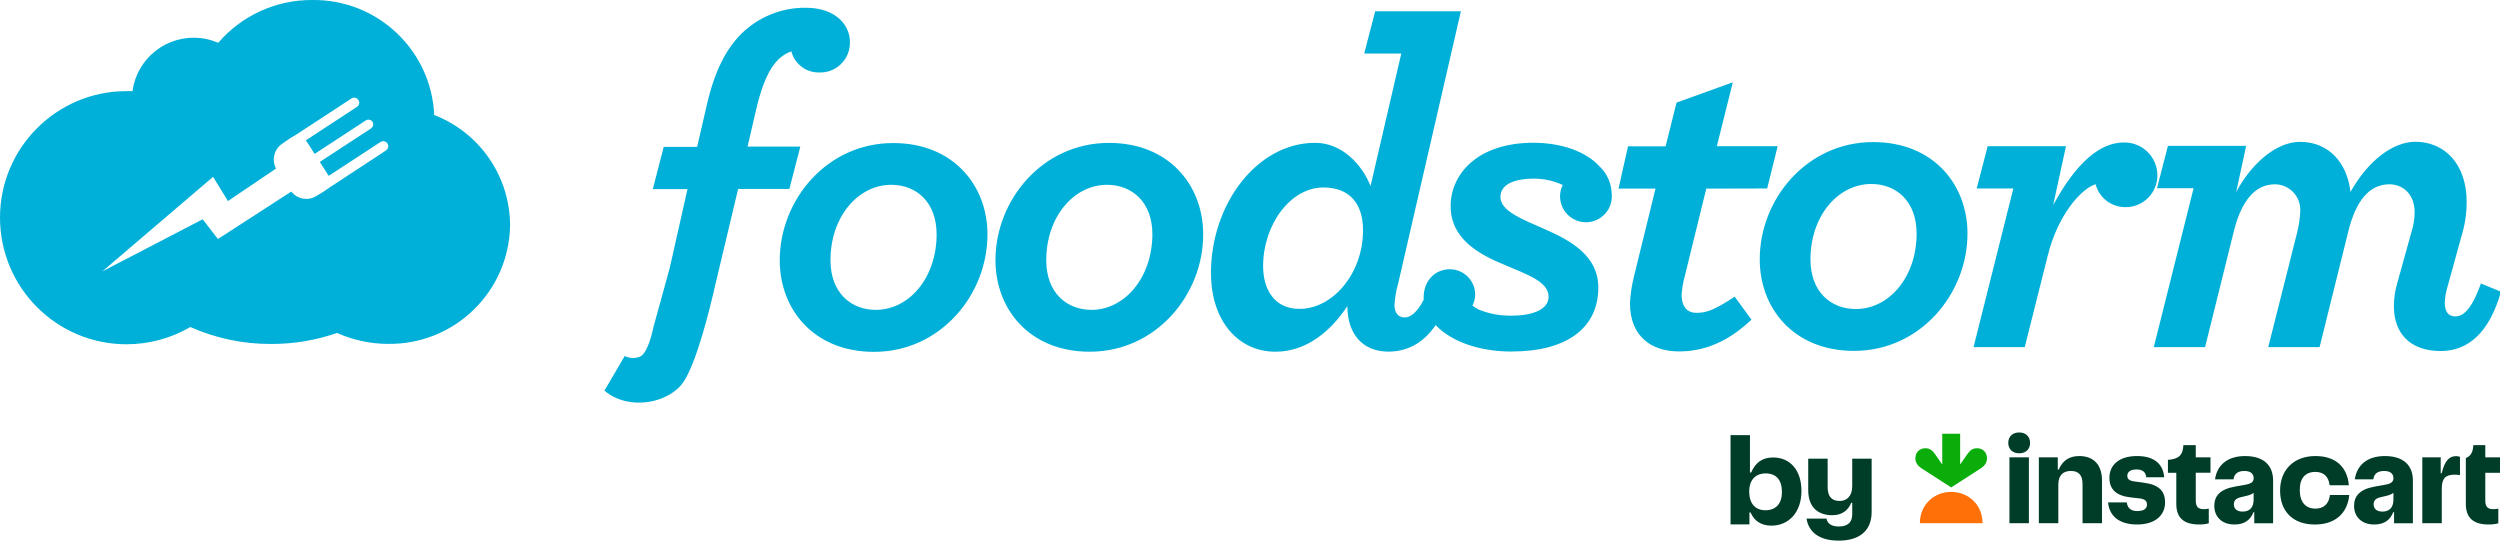 <svg fill="none" height="102" viewBox="0 0 465 102" width="465" xmlns="http://www.w3.org/2000/svg" xmlns:xlink="http://www.w3.org/1999/xlink"><clipPath id="a"><path d="m0 0h465v102h-465z"/></clipPath><g clip-path="url(#a)"><path d="m362.924 91.494c3.207 0 5.834 2.393 5.827 5.827h-11.654c-.006-3.432 2.622-5.827 5.827-5.827z" fill="#ff7009"/><path d="m367.73 83.373c-.736 0-1.261.321-1.748 1.017l-1.395 2.005v-5.722h-3.329v5.722l-1.395-2.005c-.485-.697-1.009-1.017-1.748-1.017-1.111 0-1.851.82-1.854 1.831 0 .866.405 1.429 1.264 1.983l5.395 3.475 5.395-3.475c.859-.553 1.268-1.117 1.264-1.983.001-1.011-.738-1.831-1.849-1.831z" fill="#0aad0a"/><g fill="#003d29"><path d="m375.566 84.314c-1.239 0-2.027-.767-2.027-1.949s.807-1.928 2.027-1.928c1.239 0 2.027.767 2.027 1.948s-.807 1.929-2.027 1.929zm1.81.749v12.258h-3.621v-12.26z"/><path d="m382.748 85.061v2.283h.177c.689-1.614 1.89-2.52 3.818-2.52 2.618 0 4.231 1.555 4.231 4.566v7.93h-3.621v-7.261c0-1.692-.728-2.46-2.164-2.46-1.499 0-2.342.827-2.342 2.558v7.163h-3.621v-12.26z"/><path d="m395.578 93.445c.138 1.063.787 1.614 1.948 1.614 1.279 0 1.811-.492 1.811-1.181 0-.666-.333-1.063-1.437-1.18l-1.574-.177c-2.814-.315-3.976-1.574-3.976-3.663 0-2.322 1.748-4.035 5.136-4.035 3.307 0 4.862 1.575 5.058 3.955h-3.345c-.079-.925-.63-1.456-1.791-1.456-1.2 0-1.731.492-1.731 1.18 0 .59.373.925 1.298 1.043l1.771.239c2.775.374 3.955 1.498 3.955 3.68 0 2.401-1.869 4.093-5.195 4.093-3.443 0-5.176-1.653-5.41-4.113z"/><path d="m404.791 93.72v-5.785h-1.555v-2.401c2.008-.138 2.794-.886 2.873-2.736h2.303v2.263h2.737v2.873h-2.737v5.175c0 1.22.512 1.594 1.515 1.594.304-.003.607-.036.905-.098v2.735c-.585.15-1.187.223-1.791.216-2.97 0-4.25-1.339-4.25-3.837z"/><path d="m419.294 95.275h-.154c-.571 1.436-1.653 2.282-3.523 2.282-2.441 0-3.758-1.515-3.758-3.464 0-1.81 1.023-3.07 3.797-3.579l2.086-.374c1.063-.197 1.437-.57 1.437-1.2 0-.846-.59-1.338-1.732-1.338-1.259 0-1.889.57-2.007 1.554h-3.447c.373-2.637 2.302-4.329 5.588-4.329 3.542 0 5.215 1.791 5.215 4.546v7.95h-3.502zm-.119-3.602c-.314.236-.728.416-1.298.551l-1.082.256c-.944.216-1.299.649-1.299 1.319 0 .866.61 1.358 1.633 1.358 1.221 0 2.047-.666 2.047-2.243z"/><path d="m430.667 84.825c3.818 0 5.943 2.086 6.219 5.431h-3.58c-.176-1.515-.999-2.48-2.656-2.48-1.85 0-2.892 1.161-2.892 3.346 0 2.322 1.121 3.483 2.931 3.483 1.535 0 2.498-.906 2.676-2.539h3.601c-.333 3.425-2.636 5.494-6.395 5.494-4.132 0-6.474-2.48-6.474-6.317-.003-3.88 2.595-6.419 6.57-6.419z"/><path d="m445.295 95.275h-.158c-.57 1.436-1.652 2.282-3.522 2.282-2.44 0-3.759-1.515-3.759-3.464 0-1.81 1.024-3.07 3.798-3.579l2.086-.374c1.063-.197 1.437-.57 1.437-1.2 0-.846-.591-1.338-1.732-1.338-1.259 0-1.889.57-2.007 1.554h-3.444c.374-2.637 2.303-4.329 5.589-4.329 3.542 0 5.215 1.791 5.215 4.546v7.95h-3.503zm-.118-3.602c-.314.236-.728.416-1.299.551l-1.082.256c-.945.216-1.299.649-1.299 1.319 0 .866.61 1.358 1.633 1.358 1.221 0 2.047-.666 2.047-2.243z"/><path d="m453.972 85.061v2.972h.178c.61-2.497 1.498-3.188 2.676-3.188.247-.001.494.039.728.118v3.405c-.326-.049-.654-.076-.984-.079-1.712 0-2.4.689-2.4 2.617v6.415h-3.621v-12.26z"/><path d="m458.644 85.2c.945-.375 1.337-1.142 1.397-2.401h2.224v2.263h2.735v2.873h-2.735v5.175c0 1.22.511 1.594 1.515 1.594.304-.003.607-.036.905-.098v2.735c-.585.151-1.187.223-1.791.216-2.972 0-4.25-1.339-4.25-3.837z"/><path d="m321.881 97.535h3.513v-2.218h.216c.628 1.511 1.924 2.453 3.867 2.453 3.258 0 5.593-2.512 5.593-6.438 0-3.945-2.159-6.242-5.279-6.242-1.983 0-3.278.942-4.083 2.807h-.216v-6.968h-3.611zm6.496-2.63c-1.864 0-3.022-1.197-3.022-3.474 0-2.198 1.197-3.376 3.062-3.376 1.943 0 3.022 1.197 3.022 3.454s-1.197 3.396-3.062 3.396zm13.625 5.653c3.905 0 6.123-1.885 6.123-5.339v-9.912h-3.611v5.123c0 1.825-.982 2.748-2.336 2.748-1.491 0-2.237-.844-2.237-2.591v-5.28h-3.612v5.849c0 3.376 2.002 4.671 4.456 4.671 1.825 0 2.944-.864 3.552-2.316h.177v2.12c0 1.492-.785 2.296-2.512 2.296-1.374 0-2.12-.569-2.277-1.472h-3.71c.334 2.218 2.022 4.102 5.987 4.102z"/></g><path d="m116.194 66.223c.876.438 1.878.48 2.796.141 1.441-.607 2.274-4.237 2.585-5.649l2.994-10.874 3.304-14.659h-6.454l2.034-7.866h6.214l1.779-7.697c1.441-6.341 3.573-10.451 6.384-13.275 3.205-3.192 7.555-4.957 12.074-4.901 5.621 0 8.177 3.319 8.177 6.313.113 3.051-2.259 5.607-5.296 5.72-.127 0-.268 0-.395 0-2.443.071-4.59-1.568-5.197-3.926-.918.325-1.751.847-2.457 1.539-1.624 1.624-2.966 4.449-4.082 9.25l-1.61 6.934h9.815l-2.033 7.866h-9.533l-4.223 17.724c-.974 4.35-3.46 14.461-5.931 18.162-2.613 3.898-10.069 5.536-14.716 1.638m288.185-8.092h9.533l5.267-21.212c1.441-6.073 4.068-9.081 7.739-9.081 2.627.028 4.732 2.175 4.703 4.788v.184c-.056 1.384-.268 2.754-.607 4.096l-5.352 21.226h9.546l5.268-21.212c1.441-6.129 4.067-9.081 7.725-9.081 2.457 0 4.689 1.794 4.689 5.211 0 1.243-.212 2.486-.593 3.672l-2.655 9.561c-.41 1.384-.608 2.839-.608 4.279 0 4.787 2.811 8.29 8.686 8.29 5.013 0 9.024-3.262 11.227-11.03l-3.728-1.539c-1.864 5.225-3.489 6.129-4.76 6.129s-1.963-.847-1.963-2.556c.043-.904.184-1.78.424-2.655l2.712-9.815c.621-2.02.932-4.124.932-6.242 0-7.358-4.336-11.213-9.533-11.213-4.251 0-8.855 3.601-12.075 9.335-.607-5.465-4.081-9.321-9.363-9.321-4.759 0-9.363 4.533-11.891 9.335l1.85-8.586h-14.546l-2.034 7.866h6.807l-7.4 29.544zm-33.555 0h9.547l4.265-16.961c1.864-7.612 6.199-12.484 8.911-13.346.664 2.556 2.994 4.307 5.635 4.265 3.248-.014 5.861-2.655 5.861-5.903 0-3.389-2.74-6.129-6.13-6.129-.028 0-.042 0-.07 0-4.435 0-8.855 3.672-13.177 11.637l2.373-10.945h-14.56l-2.048 7.866h6.821l-7.4 29.502zm-21.876-7.09c-4.59 0-8.431-3.149-8.431-9.236 0-8.036 5.084-14.024 11.312-14.024 4.604 0 8.431 3.149 8.431 9.236 0 8.05-5.098 14.024-11.312 14.024zm-.325 7.782c12.343 0 21.099-10.62 21.099-21.834 0-9.067-6.313-17.003-17.554-17.003-12.343 0-21.099 10.62-21.085 21.833 0 9.067 6.298 17.004 17.54 17.004zm-16.156-30.208 1.949-7.866h-11.312l2.965-11.877-10.464 3.771-2.034 8.135h-6.991l-1.765 7.866h6.878l-3.983 16.255c-.424 1.652-.678 3.347-.763 5.056 0 6.327 4.167 8.982 9.109 8.968 3.672 0 8.333-1.031 13.488-5.903l-3.122-4.279c-3.742 2.457-5.197 3.008-7.146 3.008-1.44 0-2.725-.862-2.725-3.418.084-1.158.282-2.316.593-3.432l3.997-16.255 11.312-.028zm-47.48 30.321c10.21 0 16.071-4.378 16.071-11.891 0-5.917-5.112-8.728-9.956-10.86-4.251-1.878-8.248-3.375-8.248-5.988s3.15-3.418 6.2-3.418c1.412 0 2.825.226 4.166.692.424.141.834.311 1.229.508-.339.635-.508 1.327-.508 2.048-.029 2.655 2.104 4.844 4.759 4.872s4.844-2.104 4.872-4.759c0-.184 0-.353-.028-.537-.042-1.949-.876-3.813-2.302-5.141-2.457-2.683-7.019-4.35-12.258-4.35-10.296 0-15.394 5.734-15.394 11.806 0 6.073 5.282 8.982 10.126 10.945 4.166 1.794 8.092 3.079 8.092 5.903 0 2.457-3.234 3.502-6.722 3.502-2.133.057-4.237-.311-6.214-1.101-.424-.226-.848-.48-1.229-.777.325-.635.509-1.327.509-2.048 0-2.584-2.105-4.689-4.689-4.703-2.726 0-4.901 2.062-4.901 5.31.071 2.02.961 3.926 2.458 5.296 2.81 2.825 7.824 4.703 13.953 4.703m-39.543-7.937c-4.505 0-6.723-3.488-6.723-7.951 0-7.612 5.014-14.631 11.228-14.631 4.9 0 7.358 3.065 7.358 7.951 0 8.036-5.607 14.631-11.821 14.631m-16.453-6.567c0 8.728 5.028 14.546 12.004 14.532 5.777 0 10.296-3.855 13.36-8.473 0 5.141 2.811 8.473 7.655 8.459 4.081 0 8.939-2.231 11.495-11.03l-3.756-1.455c-1.864 5.225-3.672 6.129-4.759 6.129-1.088 0-1.879-.777-1.879-2.302.085-1.356.311-2.712.692-4.025l11.666-50.629h-15.945l-2.033 7.866h6.891l-5.719 24.644c-1.54-3.926-5.268-8.036-10.296-8.036-10.818 0-19.404 11.397-19.39 24.305m-22.201 6.765c-4.603 0-8.431-3.149-8.431-9.236 0-8.036 5.099-14.024 11.312-14.024 4.59 0 8.432 3.149 8.432 9.236-.043 8.036-5.169 14.024-11.313 14.024zm-.324 7.782c12.329 0 21.099-10.62 21.085-21.833 0-9.067-6.299-17.018-17.541-17.004-12.343 0-21.099 10.62-21.099 21.819 0 9.081 6.313 17.032 17.555 17.018m-39.812-7.782c-4.604 0-8.431-3.163-8.431-9.236 0-8.036 5.098-14.024 11.312-14.024 4.604 0 8.431 3.149 8.431 9.236 0 8.036-5.098 14.024-11.312 14.024zm-.325 7.81c12.343 0 21.099-10.62 21.099-21.834 0-9.067-6.312-17.018-17.554-17.003-12.343 0-21.099 10.62-21.085 21.819 0 9.081 6.299 17.018 17.54 17.018" fill="#00b0d8"/><path d="m80.767 21.412c-.537-12.103-10.606-21.593-22.737-21.41-6.694-.028-13.077 2.881-17.441 7.965-5.819-2.528-12.569.141-15.097 5.96-.424.96-.706 1.977-.847 3.022h-1.087c-12.993-.014-23.556 10.521-23.556 23.528 0 13.007 10.521 23.556 23.528 23.556 4.166 0 8.262-1.101 11.877-3.206 4.731 2.104 9.843 3.178 15.026 3.149 4.18.014 8.318-.678 12.258-2.048 2.994 1.342 6.228 2.034 9.505 2.034 12.357.155 22.497-9.716 22.681-22.073-.042-9.081-5.635-17.215-14.108-20.492m-9.024 6.623-10.38 6.807c-.678.508-1.398.975-2.132 1.398l-.311.184c-1.539 1.017-3.601.678-4.745-.777l-13.642 8.827-2.839-3.672-18.656 9.688 20.591-17.583 2.768 4.505 8.94-6.044c-.862-1.638-.339-3.672 1.229-4.675l.297-.198c.678-.522 1.412-.989 2.161-1.398l10.394-6.793c.452-.254 1.017-.099 1.271.353.24.409.127.932-.254 1.214l-9.547 6.242.763 1.158.085.141.777 1.229 9.547-6.242c.41-.24.946-.127 1.229.268.24.424.127.946-.268 1.229l-9.547 6.242 1.667 2.584 9.547-6.242c.396-.325.989-.254 1.313.141.325.395.254.989-.141 1.313-.057.042-.099.071-.17.099" fill="#00b0d8"/></g></svg>